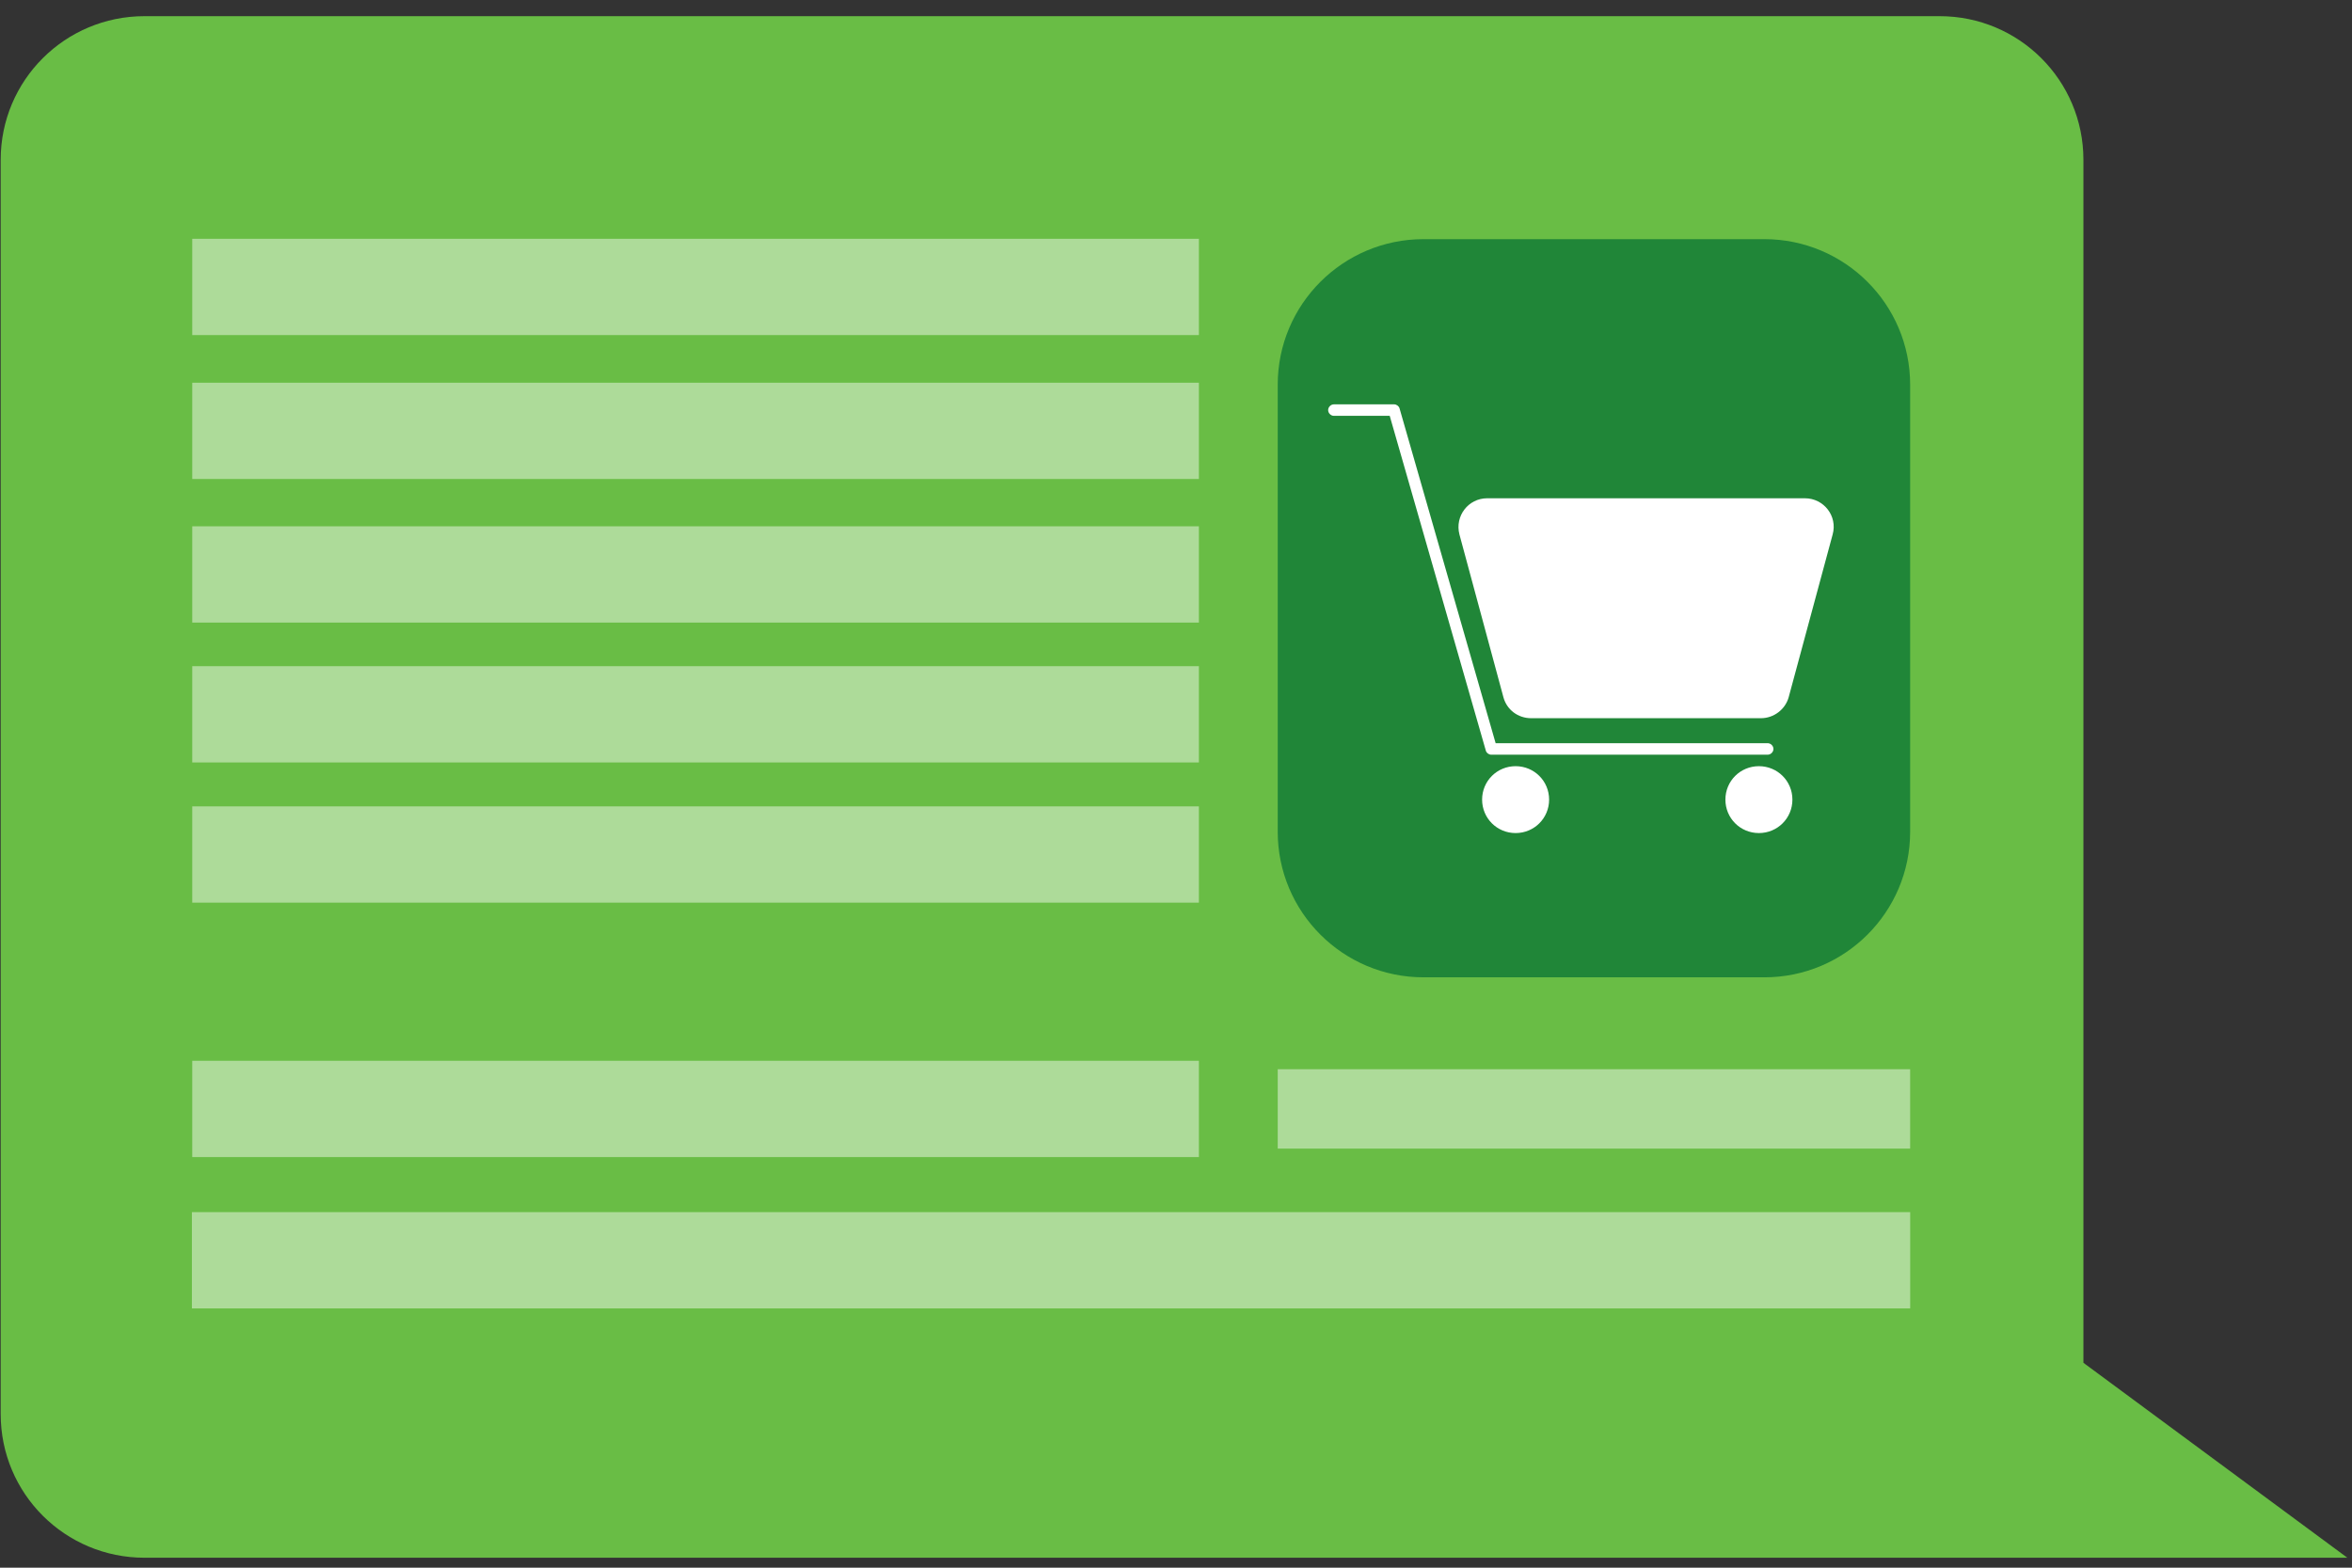 <svg width="129" height="86" viewBox="0 0 129 86" fill="none" xmlns="http://www.w3.org/2000/svg">
<rect x="0" y="0" width="129" height="86" fill="#333333" stroke="none"/>
<path d="M7.926 85.454H128.745L114.269 74.76V8.764C114.269 4.408 110.743 0.887 106.381 0.887H7.926C3.564 0.887 0.038 4.408 0.038 8.764V77.578C0.038 81.933 3.564 85.454 7.926 85.454Z" fill="#69BD45"/>
<g opacity="0.45">
<path d="M10.543 18.382L65.756 18.382V13.1L10.543 13.1V18.382Z" fill="white"/>
<path d="M10.543 26.277L65.756 26.277V20.995L10.543 20.995V26.277Z" fill="white"/>
<path d="M10.543 34.154L65.756 34.154V28.872L10.543 28.872V34.154Z" fill="white"/>
<path d="M10.543 41.827L65.756 41.827V36.545L10.543 36.545V41.827Z" fill="white"/>
<path d="M10.543 49.518L65.756 49.518V44.236L10.543 44.236V49.518Z" fill="white"/>
<path d="M10.543 63.474L65.756 63.474V58.192L10.543 58.192V63.474Z" fill="white"/>
<path d="M10.525 71.777L104.768 71.777V66.495L10.525 66.495V71.777Z" fill="white"/>
</g>
<path d="M78.078 53.614H96.767C101.184 53.614 104.766 50.038 104.766 45.626V21.107C104.766 16.695 101.184 13.119 96.767 13.119H78.078C73.66 13.119 70.079 16.695 70.079 21.107V45.626C70.079 50.038 73.66 53.614 78.078 53.614Z" fill="#208638"/>
<path opacity="0.45" d="M70.079 63.01L104.766 63.01V58.655L70.079 58.655V63.01Z" fill="white"/>
<path d="M83.998 39.399H96.582C97.287 39.399 97.918 38.917 98.103 38.25L100.516 29.317C100.794 28.316 100.033 27.334 98.994 27.334H81.567C80.528 27.334 79.785 28.316 80.045 29.317L82.458 38.25C82.644 38.936 83.256 39.399 83.98 39.399H83.998Z" fill="white"/>
<path d="M81.79 41.401H96.953C97.12 41.401 97.268 41.252 97.268 41.086C97.268 40.919 97.12 40.77 96.953 40.77H82.031L76.761 22.404C76.724 22.274 76.594 22.182 76.464 22.182H73.16C72.993 22.182 72.845 22.33 72.845 22.497C72.845 22.663 72.993 22.812 73.16 22.812H76.222L81.493 41.178C81.53 41.308 81.66 41.401 81.79 41.401Z" fill="white"/>
<path d="M94.633 43.865C94.633 44.885 95.449 45.7 96.47 45.7C97.491 45.7 98.308 44.885 98.308 43.865C98.308 42.846 97.491 42.031 96.47 42.031C95.449 42.031 94.633 42.846 94.633 43.865Z" fill="white"/>
<path d="M81.289 43.865C81.289 44.885 82.106 45.7 83.126 45.7C84.147 45.7 84.964 44.885 84.964 43.865C84.964 42.846 84.147 42.031 83.126 42.031C82.106 42.031 81.289 42.846 81.289 43.865Z" fill="white"/>
</svg>
